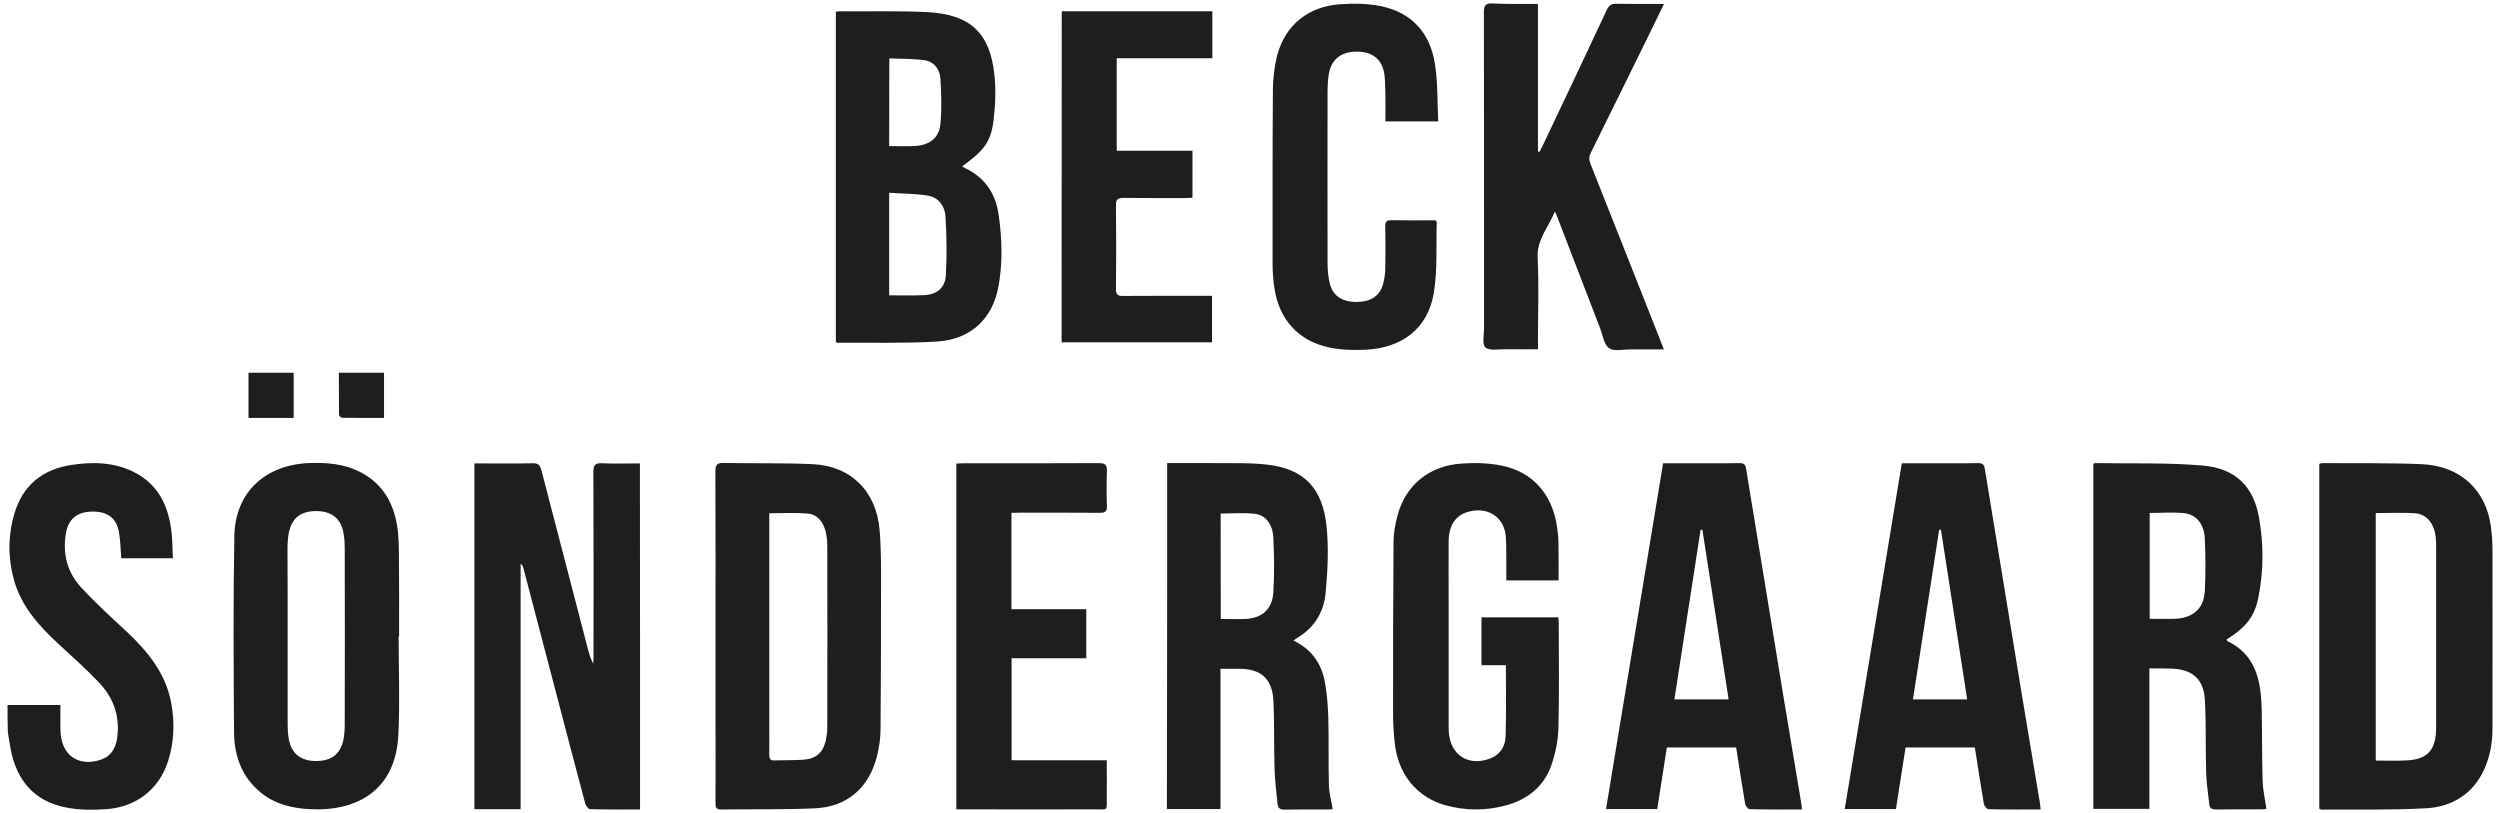 <?xml version="1.0" encoding="utf-8"?>
<!-- Generator: Adobe Illustrator 26.0.3, SVG Export Plug-In . SVG Version: 6.00 Build 0)  -->
<svg version="1.1" id="Layer_1" xmlns="http://www.w3.org/2000/svg" xmlns:xlink="http://www.w3.org/1999/xlink" x="0px" y="0px"
	 viewBox="0 0 166 54" style="enable-background:new 0 0 166 54;" xml:space="preserve">
<style type="text/css">
	.st0{fill:#1E1E1E;}
</style>
<g id="UI-DESIGN">
	<g id="_x33_.0-WORK" transform="translate(-128, -9014)">
		<g id="BeckSondergaard" transform="translate(128.5, 9014)">
			<path id="Path" class="st0" d="M0,46.81c1.15,0,2.3,0,3.51,0c0,0.18,0,0.37,0,0.55c0.01,0.53-0.03,1.07,0.05,1.6
				c0.21,1.32,1.29,1.93,2.61,1.49c0.8-0.26,1.06-0.9,1.13-1.63c0.14-1.33-0.29-2.51-1.21-3.48c-0.84-0.89-1.75-1.7-2.65-2.53
				c-1.33-1.22-2.52-2.53-3.01-4.29c-0.41-1.48-0.41-2.96,0.03-4.43c0.54-1.81,1.79-2.9,3.73-3.21c1.45-0.23,2.9-0.2,4.23,0.48
				c1.61,0.82,2.25,2.24,2.46,3.89c0.07,0.6,0.07,1.2,0.1,1.82c-1.2,0-2.31,0-3.43,0C7.5,36.48,7.5,35.9,7.4,35.34
				c-0.17-0.97-0.79-1.4-1.83-1.37C4.59,34,4.02,34.49,3.87,35.45c-0.21,1.3,0.08,2.51,0.97,3.5c0.95,1.05,2.01,2,3.05,2.97
				c1.41,1.32,2.6,2.77,2.97,4.71c0.25,1.32,0.21,2.63-0.2,3.91c-0.59,1.85-2.1,3.05-4.11,3.19c-0.9,0.06-1.83,0.06-2.7-0.12
				c-2.11-0.42-3.23-1.82-3.63-3.8c-0.08-0.4-0.13-0.81-0.2-1.21C0,47.99,0,47.4,0,46.81z"/>
			<path id="Path_00000010271997673530632510000006948837856478771609_" class="st0" d="M42,53.75c-1.13,0-2.22,0.01-3.32-0.02
				c-0.11,0-0.28-0.23-0.32-0.38c-0.56-2.09-1.11-4.19-1.66-6.29c-0.82-3.12-1.63-6.24-2.45-9.35c-0.03-0.1-0.06-0.19-0.18-0.28
				c0,5.42,0,10.85,0,16.3c-1.05,0-2.04,0-3.07,0c0-7.64,0-15.27,0-22.96c0.16,0,0.32,0,0.47,0c1.13,0,2.26,0.02,3.38-0.01
				c0.36-0.01,0.5,0.09,0.6,0.46c1.02,3.95,2.05,7.9,3.08,11.85c0.09,0.33,0.18,0.66,0.36,1c0.01-0.16,0.02-0.32,0.02-0.48
				c0-4.08,0.01-8.17-0.01-12.25c0-0.46,0.12-0.6,0.56-0.58c0.83,0.04,1.67,0.01,2.53,0.01C42,38.43,42,46.06,42,53.75z"/>
			<path id="Shape" class="st0" d="M55,22.7c0-7.29,0-14.59,0-21.91c0.08-0.02,0.13-0.04,0.19-0.04C57.13,0.77,59.07,0.71,61,0.8
				c2.91,0.14,4.24,1.36,4.53,4.18c0.11,1,0.06,2.03-0.06,3.03c-0.18,1.42-0.64,2-2.09,3.04c0.2,0.11,0.4,0.21,0.59,0.32
				c1.11,0.66,1.67,1.68,1.84,2.89c0.23,1.6,0.28,3.21-0.02,4.8c-0.4,2.13-1.85,3.48-4.08,3.62c-2.2,0.13-4.41,0.06-6.61,0.08
				C55.08,22.75,55.05,22.72,55,22.7z M58.54,19.61c0.78,0,1.53,0.02,2.29-0.01c0.85-0.03,1.42-0.47,1.47-1.29
				c0.08-1.31,0.06-2.63-0.02-3.94c-0.04-0.67-0.45-1.26-1.17-1.38c-0.84-0.14-1.7-0.13-2.57-0.19
				C58.54,15.14,58.54,17.36,58.54,19.61z M58.54,9.7c0.61,0,1.18,0.03,1.76-0.01c0.93-0.06,1.55-0.54,1.64-1.43
				c0.1-1.01,0.07-2.05,0-3.06c-0.04-0.59-0.41-1.11-1.05-1.2c-0.77-0.11-1.55-0.09-2.34-0.12C58.54,5.88,58.54,7.78,58.54,9.7z"/>
			<path id="Shape_00000160889824266161046440000010602816256667026076_" class="st0" d="M47.01,42.25c0-3.65,0.01-7.29-0.01-10.94
				c0-0.42,0.09-0.58,0.54-0.57c1.97,0.04,3.95-0.01,5.92,0.08c2.56,0.12,4.24,1.82,4.45,4.4C57.98,36.12,58,37.01,58,37.9
				c0,3.51,0,7.02-0.03,10.53c0,0.6-0.1,1.21-0.24,1.79c-0.52,2.07-1.97,3.35-4.09,3.45c-2.09,0.1-4.19,0.05-6.28,0.08
				c-0.33,0-0.35-0.17-0.35-0.42c0.01-2.03,0-4.05,0-6.08C47.01,45.58,47.01,43.92,47.01,42.25z M50.58,34.08c0,0.21,0,0.4,0,0.59
				c0,4.54,0,9.07,0,13.61c0,0.62,0.01,1.24,0,1.86c0,0.25,0.08,0.36,0.34,0.35c0.66-0.02,1.32,0,1.97-0.05
				c0.8-0.06,1.26-0.48,1.44-1.26c0.06-0.28,0.1-0.57,0.1-0.85c0.01-4.05,0.01-8.1,0-12.16c0-0.28-0.04-0.58-0.1-0.85
				c-0.16-0.66-0.54-1.16-1.22-1.22C52.29,34.03,51.46,34.08,50.58,34.08z"/>
			<path id="Shape_00000029030034942678118820000017385885184545147805_" class="st0" d="M77,30.75c1.01,0,1.98-0.01,2.95,0
				c1.23,0.02,2.47-0.04,3.68,0.1c2.46,0.28,3.7,1.55,3.96,4.15c0.14,1.45,0.07,2.93-0.07,4.39c-0.12,1.29-0.78,2.33-1.94,3
				c-0.05,0.03-0.09,0.07-0.19,0.15c1.23,0.58,1.89,1.57,2.1,2.84c0.13,0.76,0.19,1.53,0.21,2.3c0.04,1.48,0,2.96,0.04,4.45
				c0.01,0.52,0.16,1.04,0.25,1.59c-0.07,0.01-0.17,0.03-0.27,0.03c-0.98,0-1.95-0.01-2.93,0.01c-0.28,0.01-0.43-0.1-0.46-0.36
				c-0.08-0.79-0.18-1.59-0.2-2.39c-0.05-1.51,0-3.02-0.08-4.53c-0.08-1.41-0.83-2.06-2.21-2.07c-0.42,0-0.84,0-1.3,0
				c0,3.11,0,6.19,0,9.31c-1.2,0-2.36,0-3.56,0C77,46.08,77,38.45,77,30.75z M80.56,41.1c0.56,0,1.08,0.02,1.6,0
				c1.13-0.04,1.82-0.64,1.89-1.77c0.07-1.2,0.06-2.42,0-3.62c-0.04-0.89-0.51-1.51-1.21-1.59c-0.75-0.09-1.51-0.02-2.29-0.02
				C80.56,36.41,80.56,38.72,80.56,41.1z"/>
			<path id="Shape_00000026875128189901621820000005363697943057847168_" class="st0" d="M153.5,53.7c0-7.63,0-15.25,0-22.9
				c0.08-0.02,0.15-0.05,0.23-0.05c2.19,0.02,4.38-0.02,6.56,0.07c2.57,0.11,4.29,1.71,4.61,4.17c0.06,0.48,0.1,0.96,0.1,1.45
				c0.01,3.98,0,7.96,0,11.95c0,0.93-0.16,1.84-0.55,2.7c-0.74,1.62-2.11,2.48-3.86,2.58c-2.31,0.13-4.62,0.07-6.94,0.09
				C153.61,53.75,153.56,53.72,153.5,53.7z M157.25,34.07c0,5.49,0,10.93,0,16.43c0.72,0,1.41,0.03,2.09-0.01
				c1.3-0.08,1.84-0.64,1.91-1.9c0.01-0.14,0.01-0.27,0.01-0.41c0-3.95,0-7.9,0-11.85c0-0.23,0-0.45-0.03-0.68
				c-0.1-0.88-0.59-1.51-1.37-1.57C159.01,34.02,158.14,34.07,157.25,34.07z"/>
			<path id="Shape_00000106826819250535214420000010594134932204197304_" class="st0" d="M142.22,44.38c0,3.13,0,6.21,0,9.33
				c-1.26,0-2.48,0-3.72,0c0-7.65,0-15.28,0-22.91c0.04-0.02,0.07-0.05,0.09-0.05c2.38,0.04,4.78-0.04,7.15,0.16
				c2.2,0.19,3.39,1.38,3.76,3.46c0.31,1.75,0.31,3.53-0.04,5.28c-0.25,1.3-0.85,2.03-2.13,2.82c0.04,0.04,0.06,0.1,0.11,0.12
				c1.32,0.64,1.91,1.74,2.12,3.08c0.08,0.52,0.11,1.05,0.12,1.58c0.03,1.54,0.01,3.09,0.06,4.63c0.02,0.6,0.16,1.19,0.25,1.82
				c-0.07,0.01-0.17,0.04-0.28,0.04c-1.02,0-2.04-0.01-3.06,0.01c-0.27,0-0.43-0.08-0.45-0.33c-0.08-0.7-0.19-1.41-0.21-2.11
				c-0.05-1.59,0-3.18-0.08-4.76c-0.07-1.49-0.85-2.15-2.39-2.16C143.11,44.38,142.68,44.38,142.22,44.38z M142.24,34.06
				c0,2.34,0,4.66,0,7.03c0.56,0,1.09,0.01,1.62,0c1.24-0.03,1.99-0.67,2.04-1.87c0.06-1.15,0.05-2.3,0-3.45
				c-0.04-0.97-0.57-1.62-1.39-1.7C143.77,34,143.02,34.06,142.24,34.06z"/>
			<path id="Shape_00000095307279819446739320000004641434703300035756_" class="st0" d="M25.97,42.28c0,2.18,0.09,4.36-0.02,6.53
				c-0.18,3.56-2.61,5.08-5.86,4.92c-1.18-0.06-2.29-0.32-3.22-1.06c-1.31-1.04-1.82-2.47-1.83-4.05
				c-0.03-4.34-0.06-8.68,0.02-13.02c0.05-2.96,2.12-4.81,5.15-4.86c1.06-0.02,2.09,0.07,3.06,0.53c1.54,0.73,2.32,2,2.59,3.59
				c0.12,0.7,0.12,1.41,0.13,2.12c0.02,1.76,0.01,3.53,0.01,5.29C25.98,42.28,25.97,42.28,25.97,42.28z M18.6,42.24
				c0,1.97,0,3.94,0,5.91c0,0.3,0.02,0.59,0.07,0.88c0.15,0.96,0.75,1.47,1.72,1.5c1.07,0.03,1.7-0.42,1.91-1.39
				c0.07-0.34,0.09-0.71,0.09-1.06c0.01-3.9,0.01-7.79,0-11.69c0-0.31-0.02-0.62-0.07-0.93c-0.14-0.95-0.72-1.47-1.66-1.52
				c-1.21-0.06-1.87,0.48-2.02,1.67c-0.03,0.25-0.05,0.5-0.05,0.75C18.6,38.33,18.6,40.29,18.6,42.24z"/>
			<path id="Path_00000170273962758607712060000017444068868430589593_" class="st0" d="M101.62,0.26c0,3.3,0,6.55,0,9.79
				c0.03,0.01,0.06,0.03,0.09,0.04c0.07-0.13,0.15-0.25,0.21-0.39c1.43-3.01,2.86-6.02,4.27-9.04c0.14-0.3,0.3-0.42,0.64-0.41
				c1.02,0.02,2.05,0.01,3.16,0.01c-0.27,0.56-0.5,1.04-0.74,1.52c-1.37,2.79-2.74,5.58-4.12,8.36c-0.13,0.26-0.13,0.46-0.03,0.72
				c1.53,3.84,3.04,7.68,4.56,11.52c0.1,0.25,0.19,0.5,0.32,0.82c-0.78,0-1.5,0-2.22,0c-0.48,0-1.08,0.15-1.42-0.08
				c-0.33-0.23-0.41-0.84-0.58-1.29c-0.92-2.39-1.84-4.78-2.76-7.17c-0.06-0.17-0.13-0.33-0.25-0.62c-0.45,1.08-1.21,1.87-1.15,3.07
				c0.09,1.84,0.02,3.68,0.02,5.52c0,0.16,0,0.33,0,0.56c-0.74,0-1.45,0.01-2.15,0c-0.46-0.01-1.07,0.12-1.34-0.12
				c-0.23-0.21-0.09-0.85-0.09-1.3c0-6.99,0-13.98-0.01-20.97c0-0.47,0.13-0.59,0.59-0.57C99.59,0.28,100.57,0.26,101.62,0.26z"/>
			<path id="Path_00000078724116248701679490000007230912437916470667_" class="st0" d="M102.99,38.54c-1.17,0-2.28,0-3.47,0
				c0-0.23,0-0.46,0-0.69c-0.01-0.73,0.01-1.45-0.03-2.18c-0.09-1.37-1.26-2.1-2.62-1.65c-0.75,0.25-1.18,0.92-1.18,1.93
				c-0.01,1.29,0,2.58,0,3.87c0,2.83,0,5.66,0,8.49c0,0.21,0.01,0.42,0.05,0.62c0.24,1.31,1.34,1.91,2.64,1.46
				c0.72-0.25,1.06-0.8,1.09-1.47c0.05-1.57,0.02-3.13,0.02-4.75c-0.53,0-1.06,0-1.62,0c0-1.08,0-2.11,0-3.18c1.69,0,3.38,0,5.1,0
				c0.01,0.13,0.03,0.26,0.03,0.39c0,2.31,0.04,4.62-0.02,6.93c-0.02,0.83-0.19,1.68-0.46,2.47c-0.48,1.42-1.57,2.31-3.07,2.71
				c-1.32,0.35-2.66,0.34-3.97-0.02c-1.94-0.54-3.19-2.12-3.38-4.23C92.03,48.6,92,47.97,92,47.33c0-3.78,0-7.55,0.03-11.33
				c0-0.59,0.11-1.18,0.26-1.75c0.53-2.03,2.1-3.33,4.27-3.47c0.87-0.06,1.77-0.04,2.62,0.13c2.09,0.41,3.4,1.91,3.71,4.09
				c0.05,0.34,0.09,0.68,0.09,1.02C103,36.84,102.99,37.67,102.99,38.54z"/>
			<path id="Shape_00000046340203417105879340000013222908279900502191_" class="st0" d="M135,53.75c-1.2,0-2.33,0.01-3.47-0.02
				c-0.1,0-0.27-0.21-0.3-0.34c-0.21-1.24-0.4-2.48-0.6-3.76c-1.52,0-3.04,0-4.6,0c-0.21,1.35-0.42,2.71-0.64,4.09
				c-1.13,0-2.23,0-3.4,0c1.27-7.67,2.53-15.3,3.79-22.96c1.15,0,2.26,0,3.36,0c0.56,0,1.12,0.01,1.69-0.01
				c0.3-0.01,0.41,0.09,0.46,0.37c0.81,4.98,1.63,9.96,2.45,14.94c0.39,2.36,0.79,4.71,1.18,7.07
				C134.96,53.31,134.97,53.49,135,53.75z M130.12,46.44c-0.58-3.78-1.16-7.52-1.74-11.26c-0.04,0-0.08,0-0.12,0
				c-0.58,3.74-1.16,7.48-1.74,11.26C127.74,46.44,128.89,46.44,130.12,46.44z"/>
			<path id="Path_00000082365037500573694100000003605994583225673636_" class="st0" d="M95,8.06c-1.24,0-2.34,0-3.51,0
				c0-0.59,0.01-1.16,0-1.74c-0.01-0.44-0.01-0.89-0.06-1.33c-0.13-1.04-0.79-1.58-1.87-1.56c-1.05,0.01-1.7,0.55-1.84,1.57
				c-0.05,0.35-0.07,0.71-0.07,1.06c0,3.8-0.01,7.6,0,11.4c0,0.47,0.04,0.95,0.16,1.41c0.21,0.79,0.84,1.18,1.78,1.18
				c0.92-0.01,1.52-0.39,1.74-1.17c0.09-0.32,0.14-0.67,0.15-1.01c0.02-0.93,0.02-1.87,0-2.81c-0.01-0.32,0.07-0.45,0.43-0.44
				c0.98,0.02,1.96,0.01,2.91,0.01c0.05,0.07,0.08,0.09,0.08,0.11c-0.05,1.58,0.06,3.19-0.2,4.74c-0.39,2.3-2.06,3.61-4.48,3.74
				c-0.82,0.04-1.67,0.02-2.47-0.15c-2.04-0.43-3.33-1.87-3.63-3.95c-0.08-0.53-0.12-1.06-0.12-1.6C84,13.67,83.99,9.81,84.02,5.95
				c0.01-0.78,0.1-1.58,0.3-2.33c0.55-1.98,2.06-3.19,4.17-3.34c0.88-0.06,1.8-0.05,2.66,0.12c2.11,0.42,3.3,1.81,3.62,3.79
				C94.98,5.45,94.93,6.74,95,8.06z"/>
			<path id="Path_00000175324747148685324900000012633789244828410795_" class="st0" d="M66.66,34.05c0,2.16,0,4.26,0,6.4
				c1.66,0,3.3,0,4.97,0c0,1.1,0,2.15,0,3.26c-1.65,0-3.29,0-4.96,0c0,2.28,0,4.49,0,6.77c2.09,0,4.17,0,6.32,0
				c0,0.86,0.01,1.65,0,2.45c-0.01,0.95,0.13,0.81-0.83,0.81c-2.86,0.01-5.72,0-8.59,0c-0.18,0-0.36,0-0.57,0c0-7.68,0-15.3,0-22.96
				c0.17-0.01,0.32-0.02,0.47-0.02c3,0,6,0.01,9-0.01c0.44,0,0.54,0.14,0.53,0.54c-0.03,0.77-0.03,1.54,0,2.31
				c0.01,0.38-0.13,0.45-0.48,0.45c-1.75-0.01-3.51-0.01-5.26-0.01C67.07,34.05,66.89,34.05,66.66,34.05z"/>
			<path id="Path_00000143588648014989521080000010810804221451979707_" class="st0" d="M70,0.75c3.35,0,6.67,0,10,0
				c0,1.04,0,2.05,0,3.12c-2.11,0-4.22,0-6.35,0c0,2.07,0,4.08,0,6.14c1.68,0,3.34,0,5.03,0c0,1.06,0,2.07,0,3.12
				c-0.18,0.01-0.34,0.02-0.51,0.02c-1.35,0-2.7,0.01-4.05-0.01c-0.37,0-0.52,0.08-0.52,0.45c0.02,1.87,0.02,3.74,0,5.62
				c0,0.35,0.12,0.45,0.48,0.44c1.77-0.01,3.54-0.01,5.31-0.01c0.18,0,0.37,0,0.59,0c0,1.04,0,2.05,0,3.09c-3.32,0-6.63,0-9.99,0
				C70,15.42,70,8.1,70,0.75z"/>
			<path id="Path_00000160876610021911968470000006468863334342434969_" class="st0" d="M25,27.75c-0.94,0-1.86,0.01-2.77-0.01
				c-0.08,0-0.22-0.12-0.22-0.19C22,26.63,22,25.7,22,24.75c1.02,0,1.99,0,3,0C25,25.73,25,26.7,25,27.75z"/>
			<path id="Path_00000075132318224368168310000007769833520052461483_" class="st0" d="M19,27.75c-1.01,0-1.99,0-3,0
				c0-1.01,0-1.99,0-3c1,0,1.98,0,3,0C19,25.73,19,26.72,19,27.75z"/>
			<path id="Shape_00000085228934354101511280000009517296819453750405_" class="st0" d="M119.15,53.75c-1.2,0-2.33,0.01-3.47-0.02
				c-0.1,0-0.27-0.21-0.3-0.34c-0.21-1.24-0.4-2.48-0.6-3.76c-1.52,0-3.04,0-4.6,0c-0.21,1.35-0.42,2.71-0.64,4.09
				c-1.13,0-2.23,0-3.4,0c1.27-7.67,2.53-15.3,3.79-22.96c1.15,0,2.26,0,3.36,0c0.56,0,1.12,0.01,1.69-0.01
				c0.3-0.01,0.41,0.09,0.46,0.37c0.81,4.98,1.63,9.96,2.45,14.94c0.39,2.36,0.79,4.71,1.18,7.07
				C119.11,53.31,119.12,53.49,119.15,53.75z M114.28,46.44c-0.58-3.78-1.16-7.52-1.74-11.26c-0.04,0-0.08,0-0.12,0
				c-0.58,3.74-1.16,7.48-1.74,11.26C111.9,46.44,113.05,46.44,114.28,46.44z"/>
		</g>
	</g>
</g>
</svg>
